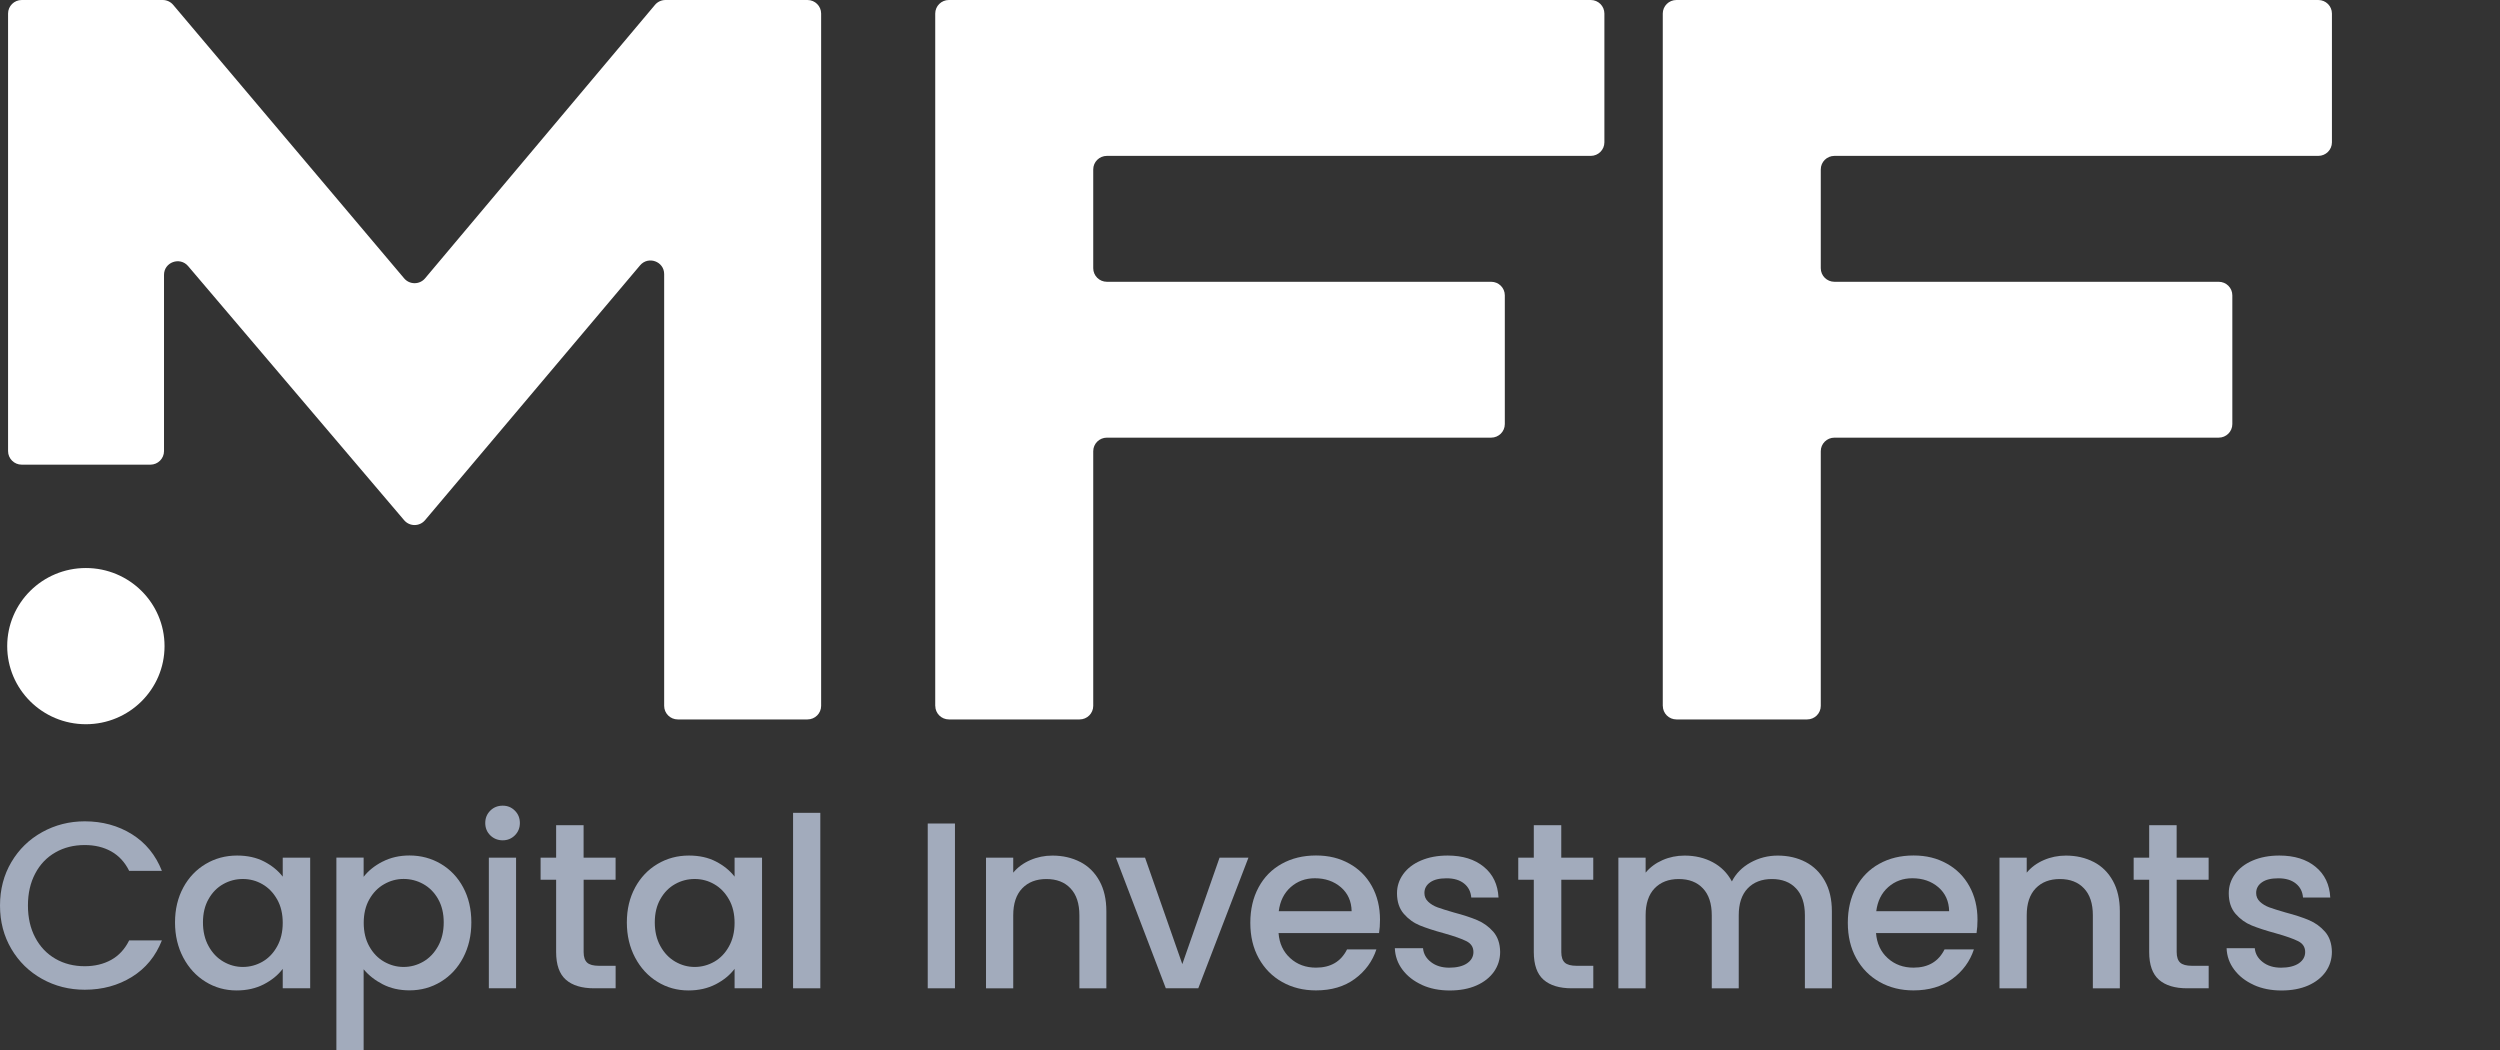 <svg width="119" height="50" viewBox="0 0 119 50" fill="none" xmlns="http://www.w3.org/2000/svg">
<rect x="0" y="0" width="119" height="50" fill="#333333" stroke="none"/>
<g clip-path="url(#clip0_8559_17)">
<path d="M0.54 41.038C0.9 40.428 1.389 39.952 2.008 39.609C2.626 39.267 3.302 39.095 4.036 39.095C4.876 39.095 5.624 39.301 6.28 39.709C6.936 40.12 7.41 40.701 7.706 41.454H6.149C5.943 41.04 5.659 40.732 5.296 40.528C4.932 40.324 4.511 40.224 4.034 40.224C3.512 40.224 3.045 40.34 2.637 40.575C2.228 40.807 1.907 41.142 1.677 41.579C1.445 42.015 1.33 42.523 1.33 43.103C1.33 43.682 1.445 44.191 1.677 44.627C1.907 45.064 2.228 45.401 2.637 45.637C3.045 45.874 3.512 45.992 4.034 45.992C4.511 45.992 4.932 45.89 5.296 45.688C5.659 45.486 5.943 45.176 6.149 44.762H7.706C7.41 45.515 6.936 46.094 6.28 46.5C5.624 46.907 4.876 47.111 4.036 47.111C3.294 47.111 2.616 46.939 2.002 46.596C1.387 46.254 0.9 45.778 0.54 45.168C0.181 44.558 0 43.87 0 43.103C0 42.336 0.181 41.646 0.54 41.038Z" fill="#A2ABBC"/>
<path d="M8.724 42.246C8.985 41.764 9.342 41.391 9.792 41.124C10.242 40.856 10.742 40.724 11.286 40.724C11.779 40.724 12.209 40.819 12.577 41.011C12.944 41.203 13.238 41.442 13.458 41.728V40.824H14.765V47.043H13.458V46.117C13.238 46.411 12.938 46.656 12.56 46.852C12.182 47.047 11.748 47.145 11.264 47.145C10.725 47.145 10.232 47.009 9.786 46.733C9.338 46.458 8.985 46.074 8.724 45.582C8.463 45.088 8.331 44.531 8.331 43.907C8.331 43.282 8.463 42.73 8.724 42.248V42.246ZM13.191 42.811C13.012 42.495 12.78 42.254 12.492 42.089C12.205 41.923 11.894 41.84 11.559 41.84C11.225 41.84 10.916 41.921 10.627 42.083C10.339 42.244 10.104 42.481 9.928 42.795C9.749 43.107 9.661 43.478 9.661 43.907C9.661 44.335 9.749 44.713 9.928 45.035C10.107 45.36 10.341 45.605 10.633 45.774C10.924 45.943 11.233 46.027 11.559 46.027C11.886 46.027 12.203 45.943 12.492 45.778C12.78 45.613 13.014 45.37 13.191 45.05C13.37 44.729 13.458 44.356 13.458 43.927C13.458 43.499 13.37 43.125 13.191 42.809V42.811Z" fill="#A2ABBC"/>
<path d="M18.209 41.015C18.587 40.819 19.017 40.721 19.493 40.721C20.04 40.721 20.537 40.856 20.987 41.121C21.437 41.389 21.793 41.762 22.05 42.244C22.307 42.725 22.436 43.278 22.436 43.903C22.436 44.527 22.307 45.086 22.05 45.578C21.793 46.072 21.437 46.455 20.987 46.729C20.537 47.004 20.038 47.141 19.493 47.141C19.017 47.141 18.591 47.045 18.219 46.853C17.847 46.661 17.545 46.423 17.309 46.137V49.998H16.012V40.821H17.309V41.736C17.529 41.45 17.829 41.209 18.207 41.013L18.209 41.015ZM20.854 42.793C20.675 42.48 20.441 42.244 20.149 42.081C19.857 41.919 19.545 41.838 19.212 41.838C18.879 41.838 18.577 41.921 18.285 42.087C17.993 42.252 17.759 42.493 17.58 42.809C17.401 43.125 17.313 43.497 17.313 43.927C17.313 44.358 17.401 44.731 17.58 45.05C17.759 45.37 17.993 45.613 18.285 45.778C18.577 45.943 18.885 46.027 19.212 46.027C19.539 46.027 19.857 45.943 20.149 45.774C20.441 45.605 20.675 45.358 20.854 45.035C21.032 44.713 21.121 44.335 21.121 43.907C21.121 43.478 21.032 43.107 20.854 42.795V42.793Z" fill="#A2ABBC"/>
<path d="M23.337 39.762C23.178 39.605 23.098 39.409 23.098 39.175C23.098 38.94 23.178 38.746 23.337 38.587C23.495 38.43 23.692 38.35 23.928 38.35C24.165 38.35 24.35 38.43 24.508 38.587C24.666 38.744 24.746 38.94 24.746 39.175C24.746 39.409 24.666 39.603 24.508 39.762C24.35 39.919 24.157 39.999 23.928 39.999C23.7 39.999 23.497 39.919 23.337 39.762ZM24.565 40.824V47.043H23.269V40.824H24.565Z" fill="#A2ABBC"/>
<path d="M27.781 41.874V45.317C27.781 45.55 27.837 45.717 27.946 45.819C28.055 45.921 28.244 45.972 28.509 45.972H29.304V47.043H28.281C27.697 47.043 27.249 46.908 26.939 46.637C26.628 46.366 26.472 45.925 26.472 45.317V41.874H25.732V40.826H26.472V39.279H27.779V40.826H29.302V41.874H27.779H27.781Z" fill="#A2ABBC"/>
<path d="M30.231 42.246C30.492 41.764 30.849 41.391 31.299 41.124C31.75 40.856 32.249 40.724 32.793 40.724C33.287 40.724 33.716 40.819 34.084 41.011C34.452 41.203 34.746 41.442 34.966 41.728V40.824H36.273V47.043H34.966V46.117C34.746 46.411 34.446 46.656 34.068 46.852C33.689 47.047 33.256 47.145 32.771 47.145C32.232 47.145 31.739 47.009 31.293 46.733C30.845 46.458 30.492 46.074 30.231 45.582C29.97 45.088 29.838 44.531 29.838 43.907C29.838 43.282 29.97 42.73 30.231 42.248V42.246ZM34.698 42.811C34.52 42.495 34.287 42.254 34 42.089C33.712 41.923 33.402 41.84 33.067 41.84C32.732 41.84 32.423 41.921 32.134 42.083C31.846 42.244 31.612 42.481 31.435 42.795C31.256 43.107 31.168 43.478 31.168 43.907C31.168 44.335 31.256 44.713 31.435 45.035C31.614 45.36 31.848 45.605 32.14 45.774C32.432 45.943 32.74 46.027 33.067 46.027C33.394 46.027 33.71 45.943 34 45.778C34.287 45.613 34.522 45.37 34.698 45.05C34.877 44.729 34.966 44.356 34.966 43.927C34.966 43.499 34.877 43.125 34.698 42.809V42.811Z" fill="#A2ABBC"/>
<path d="M39.047 38.691V47.043H37.75V38.691H39.047Z" fill="#A2ABBC"/>
<path d="M45.456 39.199V47.043H44.16V39.199H45.456Z" fill="#A2ABBC"/>
<path d="M51.42 41.028C51.81 41.232 52.114 41.532 52.334 41.932C52.554 42.331 52.663 42.811 52.663 43.376V47.045H51.379V43.568C51.379 43.011 51.239 42.584 50.957 42.287C50.678 41.989 50.294 41.842 49.809 41.842C49.324 41.842 48.939 41.991 48.656 42.287C48.372 42.584 48.23 43.011 48.23 43.568V47.045H46.934V40.826H48.23V41.538C48.442 41.283 48.713 41.083 49.044 40.94C49.373 40.797 49.724 40.726 50.096 40.726C50.589 40.726 51.029 40.828 51.42 41.03V41.028Z" fill="#A2ABBC"/>
<path d="M56.278 45.892L58.051 40.824H59.426L57.038 47.043H55.493L53.117 40.824H54.504L56.278 45.892Z" fill="#A2ABBC"/>
<path d="M65.645 44.413H60.859C60.896 44.909 61.083 45.309 61.416 45.609C61.748 45.911 62.157 46.06 62.642 46.06C63.339 46.06 63.832 45.77 64.12 45.19H65.517C65.328 45.762 64.985 46.231 64.488 46.596C63.99 46.962 63.376 47.143 62.64 47.143C62.042 47.143 61.506 47.011 61.031 46.743C60.556 46.476 60.187 46.1 59.917 45.615C59.648 45.129 59.515 44.568 59.515 43.927C59.515 43.286 59.646 42.725 59.907 42.24C60.168 41.754 60.536 41.38 61.011 41.117C61.483 40.854 62.028 40.721 62.642 40.721C63.257 40.721 63.76 40.85 64.223 41.105C64.685 41.36 65.045 41.719 65.302 42.182C65.558 42.646 65.688 43.178 65.688 43.78C65.688 44.013 65.673 44.225 65.643 44.413H65.645ZM64.338 43.374C64.329 42.901 64.159 42.521 63.826 42.233C63.493 41.948 63.08 41.805 62.587 41.805C62.139 41.805 61.757 41.946 61.438 42.227C61.12 42.509 60.931 42.891 60.869 43.372H64.336L64.338 43.374Z" fill="#A2ABBC"/>
<path d="M67.685 46.88C67.295 46.703 66.986 46.462 66.758 46.158C66.53 45.854 66.409 45.513 66.394 45.135H67.736C67.759 45.399 67.886 45.619 68.117 45.797C68.347 45.974 68.639 46.062 68.986 46.062C69.333 46.062 69.631 45.992 69.832 45.854C70.034 45.715 70.135 45.535 70.135 45.317C70.135 45.084 70.024 44.911 69.8 44.799C69.576 44.686 69.222 44.562 68.737 44.425C68.267 44.297 67.884 44.172 67.588 44.052C67.293 43.931 67.038 43.748 66.822 43.499C66.606 43.25 66.497 42.923 66.497 42.517C66.497 42.187 66.596 41.883 66.793 41.609C66.99 41.334 67.272 41.117 67.64 40.96C68.008 40.803 68.429 40.724 68.908 40.724C69.621 40.724 70.194 40.903 70.63 41.26C71.066 41.617 71.298 42.105 71.329 42.721H70.032C70.009 42.444 69.896 42.221 69.691 42.056C69.485 41.891 69.21 41.807 68.861 41.807C68.511 41.807 68.258 41.87 68.076 41.999C67.893 42.127 67.802 42.297 67.802 42.507C67.802 42.672 67.862 42.811 67.985 42.925C68.106 43.038 68.254 43.127 68.429 43.191C68.604 43.254 68.861 43.336 69.202 43.434C69.656 43.554 70.03 43.676 70.322 43.801C70.613 43.925 70.866 44.107 71.078 44.348C71.29 44.589 71.4 44.909 71.407 45.307C71.407 45.66 71.308 45.976 71.111 46.256C70.913 46.533 70.636 46.752 70.274 46.911C69.915 47.068 69.491 47.147 69.006 47.147C68.521 47.147 68.071 47.06 67.683 46.882L67.685 46.88Z" fill="#A2ABBC"/>
<path d="M74.318 41.874V45.317C74.318 45.55 74.374 45.717 74.483 45.819C74.592 45.921 74.781 45.972 75.046 45.972H75.841V47.043H74.818C74.234 47.043 73.786 46.908 73.476 46.637C73.165 46.366 73.009 45.925 73.009 45.317V41.874H72.269V40.826H73.009V39.279H74.316V40.826H75.839V41.874H74.316H74.318Z" fill="#A2ABBC"/>
<path d="M85.942 41.028C86.332 41.232 86.638 41.532 86.862 41.932C87.086 42.331 87.197 42.811 87.197 43.376V47.045H85.913V43.568C85.913 43.011 85.773 42.584 85.491 42.287C85.212 41.989 84.828 41.842 84.343 41.842C83.858 41.842 83.473 41.991 83.19 42.287C82.906 42.584 82.764 43.011 82.764 43.568V47.045H81.48V43.568C81.48 43.011 81.34 42.584 81.059 42.287C80.779 41.989 80.395 41.842 79.91 41.842C79.425 41.842 79.041 41.991 78.757 42.287C78.474 42.584 78.332 43.011 78.332 43.568V47.045H77.035V40.826H78.332V41.538C78.543 41.283 78.813 41.083 79.139 40.94C79.466 40.797 79.814 40.726 80.186 40.726C80.685 40.726 81.133 40.832 81.527 41.042C81.922 41.252 82.224 41.558 82.438 41.956C82.627 41.581 82.923 41.281 83.323 41.058C83.724 40.836 84.158 40.726 84.62 40.726C85.113 40.726 85.553 40.828 85.944 41.03L85.942 41.028Z" fill="#A2ABBC"/>
<path d="M94.086 44.413H89.299C89.337 44.909 89.523 45.309 89.856 45.609C90.189 45.911 90.598 46.06 91.083 46.06C91.78 46.06 92.273 45.77 92.561 45.19H93.958C93.769 45.762 93.426 46.231 92.929 46.596C92.431 46.962 91.817 47.143 91.081 47.143C90.483 47.143 89.947 47.011 89.472 46.743C88.997 46.476 88.627 46.1 88.358 45.615C88.089 45.129 87.956 44.568 87.956 43.927C87.956 43.286 88.087 42.725 88.348 42.24C88.609 41.754 88.977 41.38 89.452 41.117C89.924 40.854 90.469 40.721 91.083 40.721C91.698 40.721 92.201 40.85 92.663 41.105C93.126 41.36 93.486 41.719 93.742 42.182C93.999 42.646 94.129 43.178 94.129 43.78C94.129 44.013 94.114 44.225 94.084 44.413H94.086ZM92.779 43.374C92.77 42.901 92.6 42.521 92.267 42.233C91.934 41.948 91.521 41.805 91.028 41.805C90.58 41.805 90.198 41.946 89.879 42.227C89.561 42.509 89.371 42.891 89.31 43.372H92.777L92.779 43.374Z" fill="#A2ABBC"/>
<path d="M99.661 41.028C100.051 41.232 100.355 41.532 100.575 41.932C100.795 42.331 100.904 42.811 100.904 43.376V47.045H99.62V43.568C99.62 43.011 99.48 42.584 99.198 42.287C98.919 41.989 98.535 41.842 98.05 41.842C97.565 41.842 97.18 41.991 96.897 42.287C96.613 42.584 96.472 43.011 96.472 43.568V47.045H95.175V40.826H96.472V41.538C96.683 41.283 96.954 41.083 97.285 40.94C97.614 40.797 97.966 40.726 98.337 40.726C98.831 40.726 99.27 40.828 99.661 41.03V41.028Z" fill="#A2ABBC"/>
<path d="M103.61 41.874V45.317C103.61 45.55 103.666 45.717 103.775 45.819C103.884 45.921 104.073 45.972 104.338 45.972H105.133V47.043H104.11C103.526 47.043 103.078 46.908 102.768 46.637C102.457 46.366 102.301 45.925 102.301 45.317V41.874H101.562V40.826H102.301V39.279H103.608V40.826H105.131V41.874H103.608H103.61Z" fill="#A2ABBC"/>
<path d="M107.276 46.88C106.886 46.703 106.578 46.462 106.35 46.158C106.121 45.854 106 45.513 105.986 45.135H107.328C107.35 45.399 107.478 45.619 107.708 45.797C107.938 45.974 108.23 46.062 108.577 46.062C108.924 46.062 109.222 45.992 109.424 45.854C109.625 45.715 109.726 45.535 109.726 45.317C109.726 45.084 109.615 44.911 109.391 44.799C109.167 44.686 108.814 44.562 108.329 44.425C107.858 44.297 107.476 44.172 107.18 44.052C106.884 43.931 106.629 43.748 106.413 43.499C106.198 43.25 106.089 42.923 106.089 42.517C106.089 42.187 106.187 41.883 106.385 41.609C106.582 41.334 106.863 41.117 107.231 40.96C107.599 40.803 108.02 40.724 108.499 40.724C109.212 40.724 109.786 40.903 110.221 41.26C110.657 41.617 110.889 42.105 110.92 42.721H109.623C109.601 42.444 109.488 42.221 109.282 42.056C109.077 41.891 108.801 41.807 108.452 41.807C108.102 41.807 107.85 41.87 107.667 41.999C107.484 42.127 107.393 42.297 107.393 42.507C107.393 42.672 107.455 42.811 107.576 42.925C107.698 43.038 107.846 43.127 108.02 43.191C108.195 43.254 108.452 43.336 108.793 43.434C109.247 43.554 109.621 43.676 109.913 43.801C110.205 43.925 110.457 44.107 110.669 44.348C110.881 44.589 110.992 44.909 110.998 45.307C110.998 45.66 110.899 45.976 110.702 46.256C110.505 46.533 110.227 46.752 109.866 46.911C109.506 47.068 109.083 47.147 108.598 47.147C108.113 47.147 107.663 47.06 107.274 46.882L107.276 46.88Z" fill="#A2ABBC"/>
<path d="M0.384 21.475V0.645C0.384 0.29 0.674 0 1.034 0H7.745C7.936 0 8.119 0.084 8.243 0.231L19.237 13.249C19.496 13.557 19.974 13.557 20.233 13.249L31.178 0.231C31.302 0.084 31.484 0 31.678 0H38.436C38.796 0 39.086 0.29 39.086 0.645V33.6C39.086 33.957 38.794 34.245 38.436 34.245H32.263C31.904 34.245 31.614 33.955 31.614 33.6V13.045C31.614 12.443 30.856 12.17 30.467 12.631L20.231 24.762C19.972 25.068 19.498 25.07 19.237 24.762L8.954 12.666C8.563 12.207 7.807 12.48 7.807 13.082V21.473C7.807 21.83 7.515 22.118 7.158 22.118H1.034C0.674 22.118 0.384 21.828 0.384 21.473V21.475Z" fill="white"/>
<path d="M44.517 33.6V0.645C44.517 0.288 44.809 0 45.166 0H75.72C76.08 0 76.369 0.29 76.369 0.645V6.775C76.369 7.132 76.078 7.42 75.72 7.42H52.688C52.328 7.42 52.038 7.709 52.038 8.064V12.768C52.038 13.125 52.33 13.413 52.688 13.413H70.979C71.339 13.413 71.629 13.702 71.629 14.057V20.187C71.629 20.544 71.337 20.832 70.979 20.832H52.688C52.328 20.832 52.038 21.122 52.038 21.477V33.6C52.038 33.957 51.746 34.245 51.389 34.245H45.169C44.809 34.245 44.519 33.955 44.519 33.6H44.517Z" fill="white"/>
<path d="M79.148 33.6V0.645C79.148 0.288 79.44 0 79.797 0H110.351C110.71 0 111 0.29 111 0.645V6.775C111 7.132 110.708 7.42 110.351 7.42H87.319C86.959 7.42 86.669 7.709 86.669 8.064V12.768C86.669 13.125 86.961 13.413 87.319 13.413H105.61C105.97 13.413 106.259 13.702 106.259 14.057V20.187C106.259 20.544 105.968 20.832 105.61 20.832H87.319C86.959 20.832 86.669 21.122 86.669 21.477V33.6C86.669 33.957 86.377 34.245 86.02 34.245H79.799C79.44 34.245 79.15 33.955 79.15 33.6H79.148Z" fill="white"/>
<path d="M7.832 30.756C7.832 28.702 6.155 27.038 4.087 27.038C2.02 27.038 0.343 28.702 0.343 30.756C0.343 32.809 2.02 34.473 4.087 34.473C6.155 34.473 7.832 32.809 7.832 30.756Z" fill="white"/>
</g>
<defs>
<clipPath id="clip0_8559_17">
<rect width="111" height="50" fill="white"/>
</clipPath>
</defs>
</svg>
